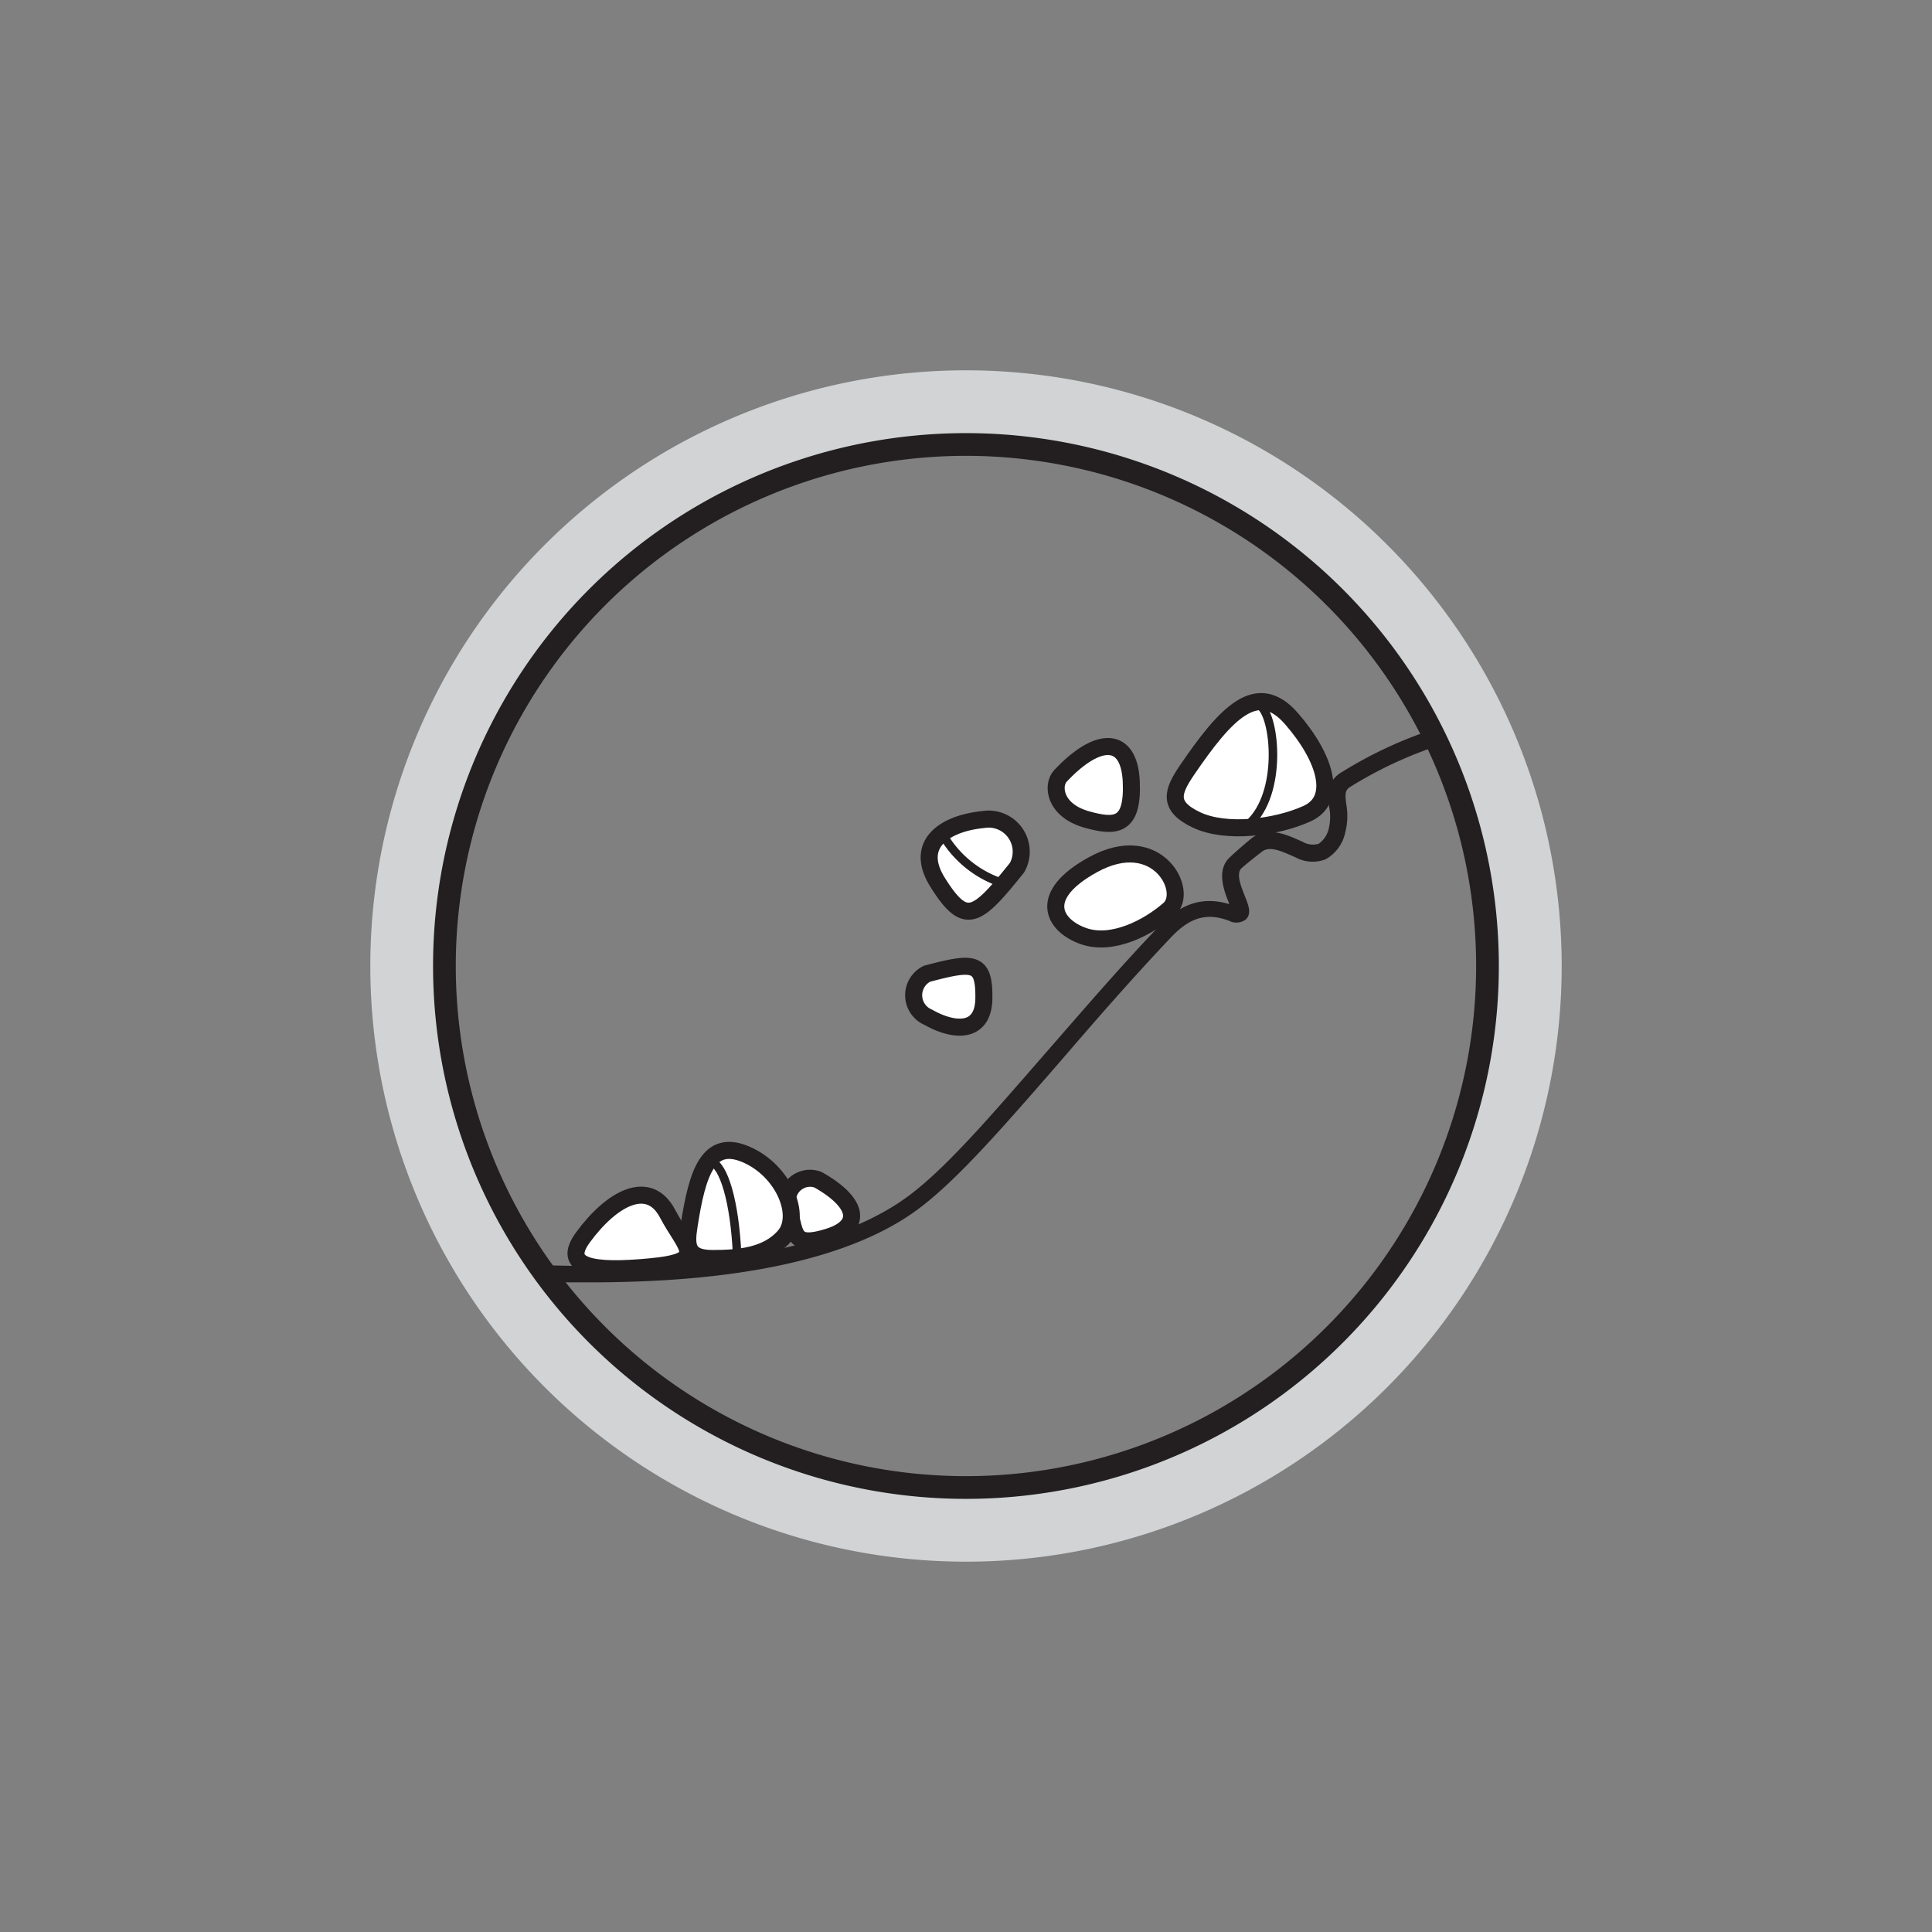 <svg xmlns="http://www.w3.org/2000/svg" viewBox="0 0 170.08 170.08"><rect x="0" y="0" width="170.08" height="170.08" fill="#808080" stroke="none"/><defs><style>.cls-1,.cls-3,.cls-6{fill:none;}.cls-2{fill:#fff;stroke-width:1.5px;}.cls-2,.cls-3,.cls-6{stroke:#231f20;stroke-miterlimit:10;}.cls-2,.cls-3{stroke-linecap:round;}.cls-3{stroke-width:0.75px;}.cls-4{fill:#231f20;}.cls-5{fill:#d1d3d4;}.cls-6{stroke-width:2px;}</style></defs><title>NOM_2_13</title><g id="Layer_51" data-name="Layer 51"><rect class="cls-1" width="170.08" height="170.08"/></g><g id="_02_-_Afzettingsmilieu" data-name="02 - Afzettingsmilieu"><g id="_13" data-name="13"><path class="cls-2" d="M51.32,108.93c2.59-3.53,5.82-5.17,7.44-2.1s3.64,4.2-1.5,4.69S49.41,111.54,51.32,108.93Z"/><path class="cls-2" d="M72,103.85c3.56,2,4,4.11.88,5.06s-2.82-.24-3.44-2.48A2,2,0,0,1,72,103.85Z"/><path class="cls-2" d="M104.5,67.79c3.41-5,6.17-8,9.19-4.53s4.11,7.13,1.37,8.37-7.13,1.78-9.73.55S103.23,69.66,104.5,67.79Z"/><path class="cls-2" d="M96.22,76.12c-5,2.75-3.44,5.36-.86,6.28s5.76-.78,7.56-2.35S101.89,73,96.22,76.12Z"/><path class="cls-2" d="M93.35,68.31c3.39-3.61,6.07-3.46,6.24.51s-1.38,4.05-4,3.3C92.8,71.29,92.6,69.12,93.35,68.31Z"/><path class="cls-2" d="M89.54,76.37c-3.59,4.49-4.55,5.21-7,1.3-2.15-3.44.75-5.2,4-5.52A2.87,2.87,0,0,1,89.54,76.37Z"/><path class="cls-2" d="M81.61,85.72c4.17-1.1,5.07-1.11,5,2.31-.12,3-2.69,2.77-4.88,1.53A2.11,2.11,0,0,1,81.61,85.72Z"/><path class="cls-3" d="M111,62.18c1.27,1.08,1.89,7.62-1,10.31"/><path class="cls-3" d="M83,73.48a9.41,9.41,0,0,0,4.88,4.13"/><path class="cls-2" d="M60.66,107.93c.72-4.69,1.69-7.72,5-6.31s4.95,5.37,3.42,7.17-4.08,2-6.35,2S60.38,109.7,60.66,107.93Z"/><path class="cls-3" d="M62.6,102.28c1.11.27,2.08,3.52,2.29,8.16"/><path class="cls-4" d="M117,71a4.35,4.35,0,0,1,0,1.83,2.26,2.26,0,0,1-.91,1.45,1.82,1.82,0,0,1-1.41-.17l-.33-.15c-1.14-.5-2.86-1.27-4.25-.1,0,0-1.2,1-1.78,1.56-1.3,1.14-.56,3-.12,4.11a.14.14,0,0,1,0,.06c-2.27-.68-4.18-.09-6.1,1.88-3.6,3.76-7,7.74-10.07,11.25-5,5.74-9.23,10.69-12.67,13-8,5.49-22.09,6-31.92,5.64.36.51.74,1,1.13,1.53,1.1,0,2.24,0,3.42,0,9.46,0,21-1.09,28.21-6,3.61-2.46,7.94-7.48,13-13.29,3.17-3.68,6.45-7.47,10-11.2,1.63-1.67,3.09-2.06,5-1.34a1.38,1.38,0,0,0,1.49-.13c.51-.52.22-1.24-.11-2.07-.41-1-.75-2-.28-2.43S111.06,75,111.06,75c.62-.51,1.5-.19,2.68.34l.34.15a3.15,3.15,0,0,0,2.63.15,3.53,3.53,0,0,0,1.72-2.38,5.7,5.7,0,0,0,.09-2.44c-.13-1-.11-1.29.43-1.6a36,36,0,0,1,7.7-3.59c-.21-.46-.44-.91-.67-1.36a37.53,37.53,0,0,0-7.79,3.66C116.75,68.74,116.9,70,117,71Z"/><path class="cls-5" d="M85,32.6A52.44,52.44,0,1,0,137.48,85,52.44,52.44,0,0,0,85,32.6Zm32.46,84.9a45.91,45.91,0,1,1,0-64.92A45.9,45.9,0,0,1,117.5,117.5Z"/><path class="cls-6" d="M117.5,117.5a45.91,45.91,0,1,1,0-64.92A45.9,45.9,0,0,1,117.5,117.5Z"/></g></g></svg>